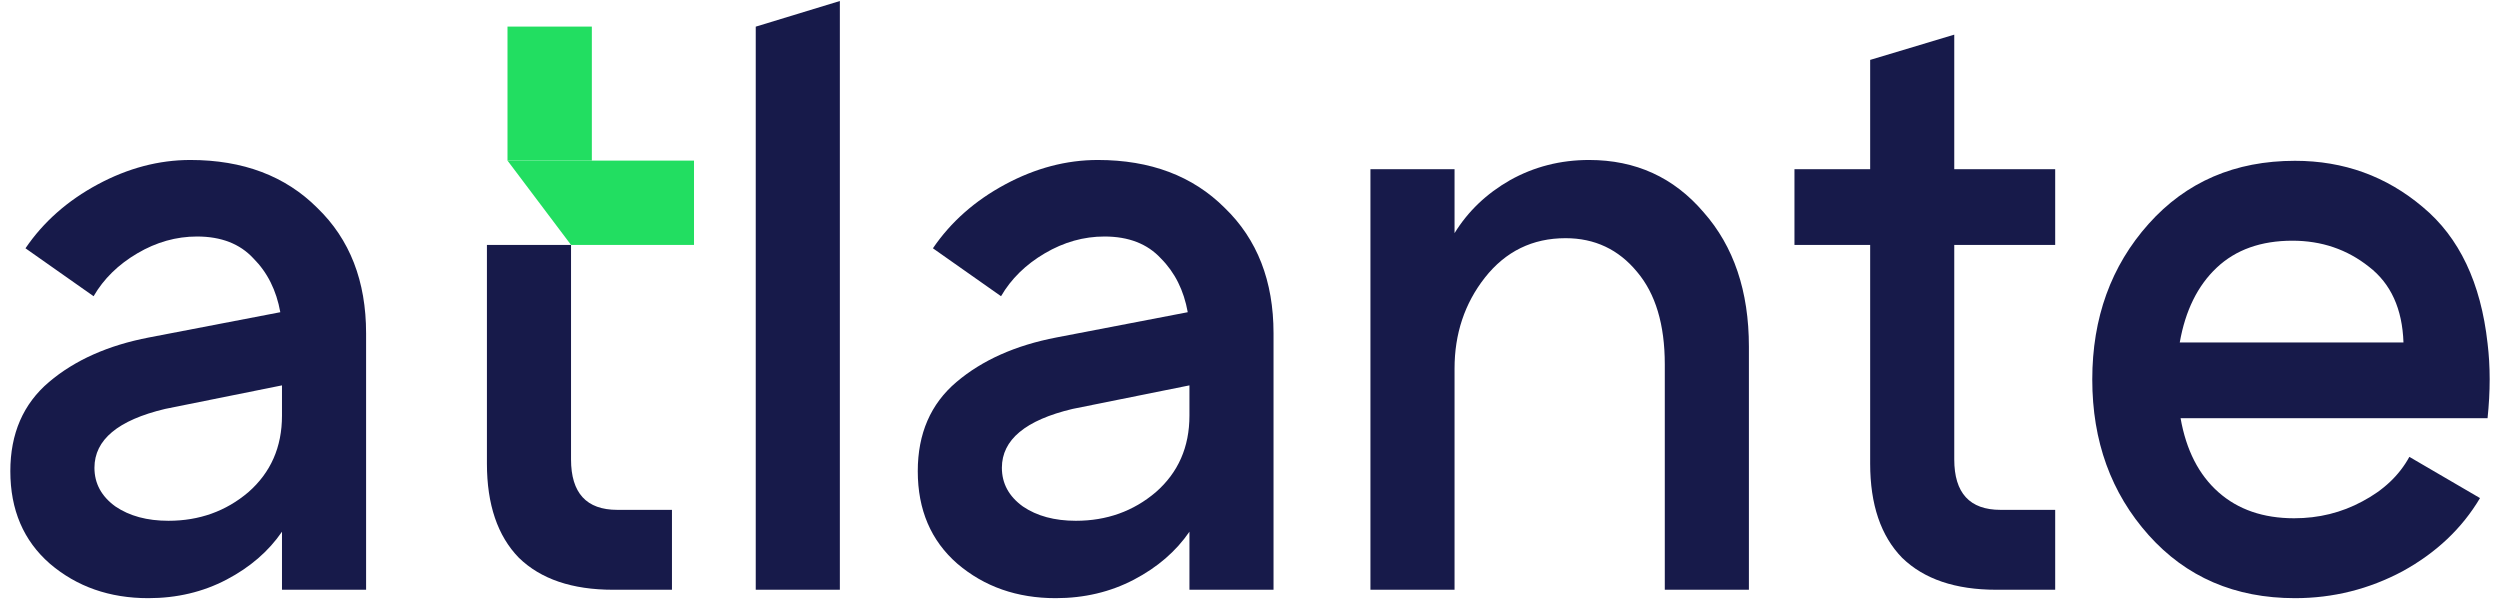 <svg width="121" height="29" viewBox="0 0 121 29" fill="none" xmlns="http://www.w3.org/2000/svg">
<path d="M120.398 16.617C120.534 17.729 120.534 18.937 120.398 20.24H105.54C105.812 21.787 106.422 22.981 107.372 23.822C108.322 24.663 109.543 25.084 111.036 25.084C112.23 25.084 113.329 24.812 114.333 24.27C115.364 23.727 116.124 23.008 116.613 22.112L120.032 24.107C119.163 25.572 117.915 26.753 116.287 27.648C114.659 28.517 112.922 28.951 111.076 28.951C108.173 28.951 105.812 27.933 103.993 25.898C102.175 23.863 101.266 21.352 101.266 18.367C101.266 15.382 102.175 12.872 103.993 10.836C105.812 8.801 108.173 7.783 111.076 7.783C113.437 7.783 115.5 8.53 117.264 10.022C119.028 11.488 120.073 13.686 120.398 16.617ZM110.954 11.65C109.435 11.65 108.213 12.085 107.291 12.953C106.368 13.822 105.771 15.029 105.5 16.576H116.328C116.273 14.948 115.717 13.727 114.659 12.912C113.6 12.071 112.365 11.65 110.954 11.65Z" fill="#171A4A"/>
<path d="M99.471 11.854H94.586V22.234C94.586 23.863 95.333 24.677 96.825 24.677H99.471V28.544H96.622C94.641 28.544 93.121 28.028 92.062 26.997C91.031 25.939 90.516 24.419 90.516 22.438V11.854H86.852V8.19H90.516V2.899L94.586 1.677V8.19H99.471V11.854Z" fill="#171A4A"/>
<path d="M76.913 7.743C79.165 7.743 81.01 8.584 82.449 10.267C83.914 11.922 84.647 14.093 84.647 16.78V28.544H80.576V17.634C80.576 15.708 80.128 14.215 79.233 13.157C78.337 12.071 77.184 11.528 75.773 11.528C74.172 11.528 72.869 12.166 71.865 13.442C70.888 14.69 70.4 16.155 70.4 17.838V28.544H66.329V8.19H70.4V11.284C71.051 10.226 71.946 9.371 73.086 8.72C74.253 8.068 75.529 7.743 76.913 7.743Z" fill="#171A4A"/>
<path d="M53.132 7.743C55.683 7.743 57.731 8.516 59.278 10.063C60.852 11.583 61.639 13.604 61.639 16.128V28.544H57.569V25.735C56.917 26.685 56.022 27.458 54.882 28.055C53.742 28.652 52.48 28.951 51.096 28.951C49.224 28.951 47.636 28.395 46.334 27.282C45.058 26.169 44.42 24.677 44.42 22.804C44.42 20.986 45.044 19.548 46.293 18.489C47.541 17.431 49.156 16.712 51.137 16.332L57.487 15.111C57.297 14.052 56.863 13.184 56.185 12.505C55.533 11.8 54.624 11.447 53.457 11.447C52.453 11.447 51.49 11.718 50.567 12.261C49.644 12.804 48.939 13.496 48.45 14.337L45.153 12.017C46.022 10.741 47.188 9.71 48.654 8.923C50.119 8.136 51.612 7.743 53.132 7.743ZM52.073 25.206C53.566 25.206 54.855 24.744 55.94 23.822C57.026 22.872 57.569 21.637 57.569 20.117V18.652L51.91 19.792C49.631 20.335 48.491 21.285 48.491 22.641C48.491 23.401 48.83 24.025 49.509 24.514C50.187 24.975 51.042 25.206 52.073 25.206Z" fill="#171A4A"/>
<path d="M36.578 1.29L40.649 0.049V28.544H36.578V1.29Z" fill="#171A4A"/>
<path d="M27.638 11.854V22.234C27.638 23.863 28.384 24.677 29.877 24.677H32.523V28.544H29.673C27.692 28.544 26.173 28.028 25.114 26.997C24.083 25.939 23.567 24.419 23.567 22.438V11.854H27.638Z" fill="#171A4A"/>
<path d="M9.211 7.743C11.762 7.743 13.811 8.516 15.358 10.063C16.932 11.583 17.719 13.604 17.719 16.128V28.544H13.648V25.735C12.997 26.685 12.101 27.458 10.962 28.055C9.822 28.652 8.56 28.951 7.176 28.951C5.303 28.951 3.716 28.395 2.413 27.282C1.138 26.169 0.5 24.677 0.5 22.804C0.5 20.986 1.124 19.548 2.373 18.489C3.621 17.431 5.236 16.712 7.217 16.332L13.567 15.111C13.377 14.052 12.943 13.184 12.264 12.505C11.613 11.8 10.704 11.447 9.537 11.447C8.533 11.447 7.569 11.718 6.647 12.261C5.724 12.804 5.018 13.496 4.53 14.337L1.233 12.017C2.101 10.741 3.268 9.71 4.734 8.923C6.199 8.136 7.692 7.743 9.211 7.743ZM8.153 25.206C9.645 25.206 10.934 24.744 12.02 23.822C13.105 22.872 13.648 21.637 13.648 20.117V18.652L7.99 19.792C5.71 20.335 4.571 21.285 4.571 22.641C4.571 23.401 4.91 24.025 5.588 24.514C6.267 24.975 7.122 25.206 8.153 25.206Z" fill="#171A4A"/>
<path d="M24.563 7.772L27.638 11.854H33.59V7.772H24.563Z" fill="#22DE61"/>
<path d="M24.563 1.287H28.645V7.772L24.563 7.772V1.287Z" fill="#22DE61"/>
</svg>
